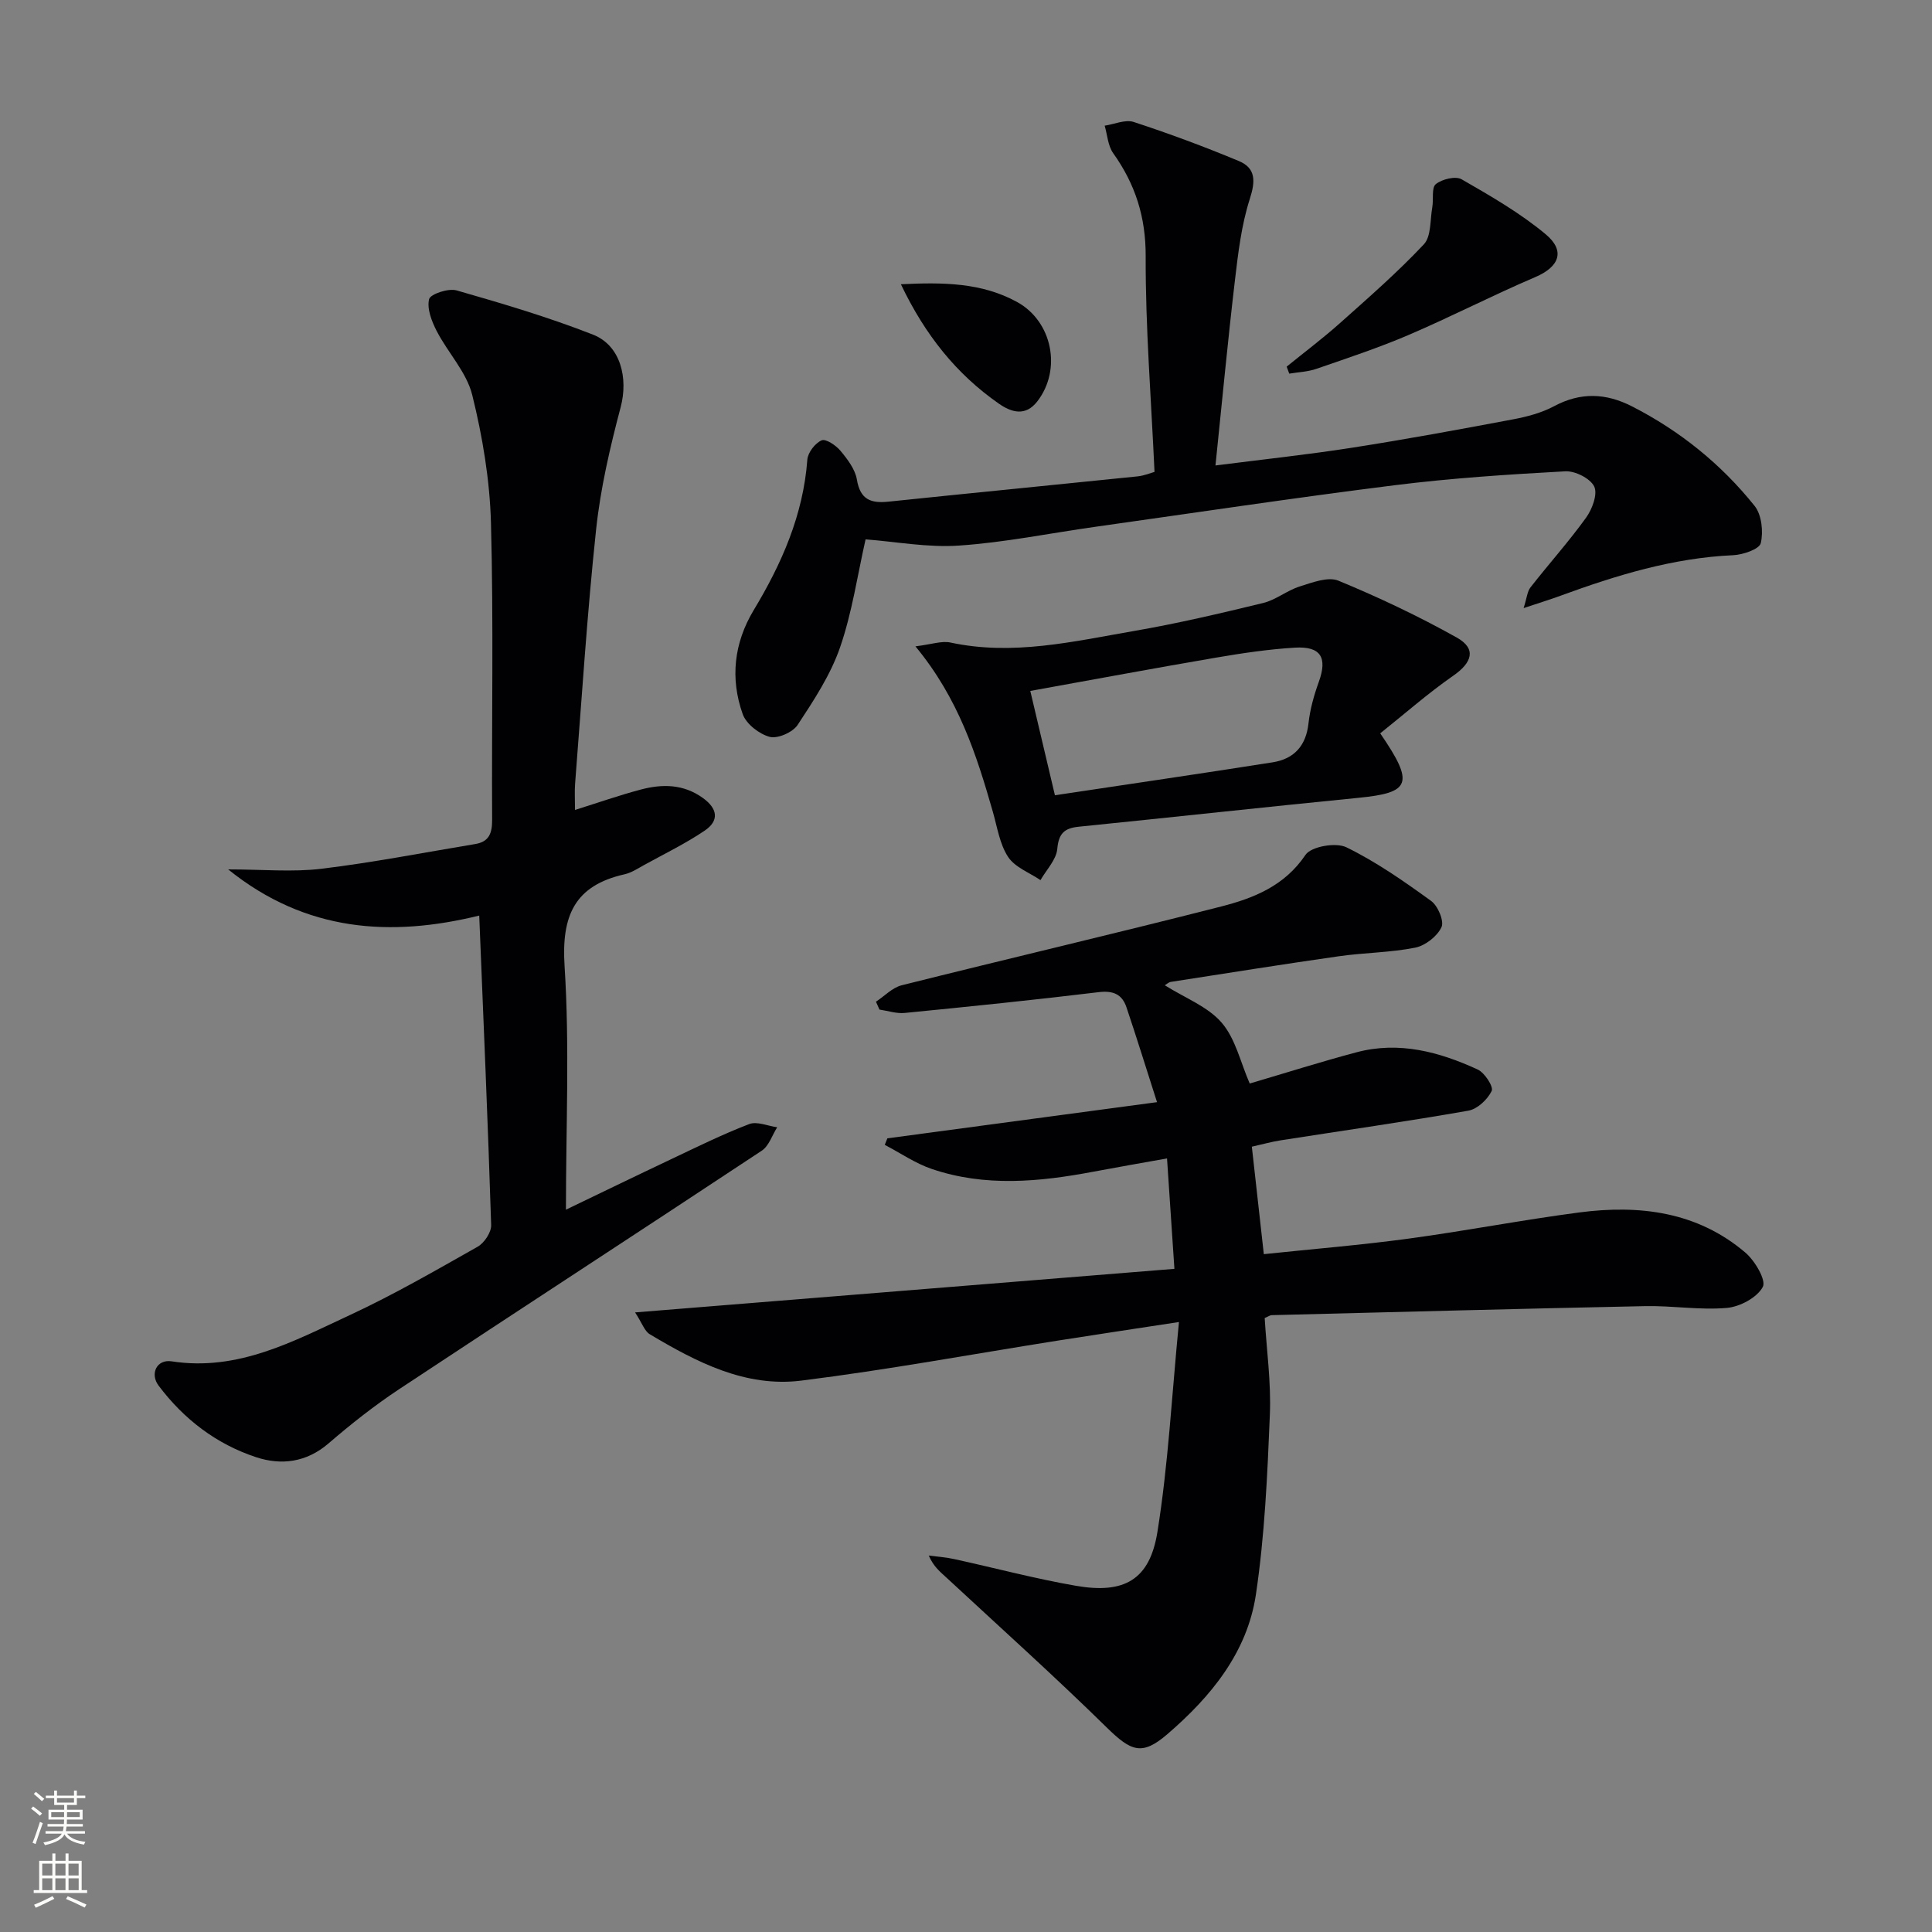 <svg enable-background="new 0 0 400 400" viewBox="0 0 400 400" xmlns="http://www.w3.org/2000/svg"><rect x="0" y="0" width="400" height="400" fill="#808080" stroke="none"/><g fill="#010103"><path d="m241.16 203.99c4.19 2.64 8.89 4.4 11.77 7.74 2.87 3.32 3.9 8.23 5.81 12.6 7.47-2.2 14.73-4.5 22.09-6.46 8.81-2.35 17.15-.1 25.11 3.56 1.44.66 3.31 3.56 2.9 4.43-.85 1.77-2.96 3.76-4.82 4.09-12.91 2.27-25.89 4.11-38.85 6.14-1.93.3-3.83.84-5.99 1.32.83 7.42 1.62 14.6 2.48 22.25 10.24-1.08 20.12-1.88 29.92-3.21 11.84-1.6 23.58-3.88 35.42-5.43 12.43-1.62 24.39-.17 34.35 8.31 1.98 1.68 4.36 5.72 3.62 7.11-1.18 2.21-4.73 4.11-7.44 4.35-5.59.49-11.28-.49-16.93-.37-25.78.53-51.56 1.22-77.34 1.87-.3.01-.59.24-1.42.6.39 6.56 1.35 13.33 1.07 20.04-.51 12.43-1.06 24.93-2.89 37.21-1.79 11.99-9.33 21.16-18.34 28.91-5.24 4.5-7.47 3.58-12.53-1.38-10.79-10.59-22.04-20.69-33.13-30.98-1.3-1.21-2.73-2.29-3.73-4.63 1.74.23 3.51.34 5.22.72 8.42 1.84 16.76 4.07 25.24 5.54 10.01 1.74 15.29-1.22 16.88-11.14 2.25-14.03 2.98-28.3 4.46-43.47-9.45 1.45-17.25 2.61-25.04 3.84-17.71 2.8-35.36 6.07-53.14 8.29-11.56 1.45-21.71-3.83-31.38-9.6-1.08-.64-1.57-2.27-3.04-4.52 37.62-3.04 74.15-5.99 111.66-9.02-.5-7.46-.98-14.63-1.53-22.86-5.31.95-10.27 1.81-15.21 2.74-11.21 2.12-22.44 3.2-33.5-.56-3.41-1.16-6.49-3.3-9.73-4.99.18-.45.36-.9.54-1.35 18.26-2.45 36.52-4.9 55.83-7.49-2.37-7.4-4.27-13.53-6.32-19.62-.91-2.73-2.76-3.52-5.8-3.15-13.35 1.62-26.73 2.98-40.11 4.3-1.71.17-3.49-.44-5.24-.7-.24-.54-.48-1.09-.72-1.63 1.77-1.16 3.39-2.92 5.33-3.4 22.03-5.52 44.14-10.69 66.14-16.31 6.73-1.72 13.13-4.26 17.46-10.69 1.17-1.74 6.29-2.63 8.46-1.57 6.19 3.02 11.94 7.05 17.55 11.11 1.41 1.02 2.74 4.19 2.14 5.44-.89 1.89-3.34 3.81-5.43 4.23-5.18 1.03-10.55 1.03-15.8 1.78-11.64 1.66-23.25 3.52-34.86 5.32-.41.08-.8.46-1.19.69z"/><path d="m47.24 180c7.14 0 13.3.59 19.3-.13 10.67-1.29 21.24-3.36 31.85-5.12 2.85-.47 3.51-2.22 3.5-4.98-.11-20.5.31-41-.24-61.48-.24-8.89-1.74-17.88-3.88-26.52-1.17-4.72-5.03-8.73-7.35-13.22-1.04-2.02-2.06-4.63-1.58-6.61.26-1.06 3.99-2.3 5.68-1.82 9.52 2.73 19.05 5.55 28.25 9.16 5.78 2.27 7.3 9.07 5.74 14.99-2.2 8.32-4.18 16.8-5.09 25.34-1.87 17.49-2.97 35.07-4.35 52.61-.13 1.64-.02 3.3-.02 5.47 4.81-1.51 9.17-3.04 13.62-4.22s8.82-1.16 12.85 1.74c3.11 2.24 3.4 4.72.37 6.77-3.97 2.68-8.32 4.79-12.53 7.11-1.31.72-2.62 1.6-4.04 1.92-10.39 2.33-13.1 8.61-12.43 19.02 1.06 16.56.28 33.24.28 50.42 6.87-3.3 14.23-6.88 21.63-10.38 5.39-2.55 10.75-5.21 16.31-7.34 1.61-.62 3.85.39 5.8.66-1.05 1.65-1.71 3.87-3.2 4.85-24.97 16.53-50.08 32.84-75.05 49.36-5.12 3.39-9.99 7.23-14.65 11.25-4.58 3.94-9.79 4.56-14.98 2.85-8.22-2.71-14.97-7.86-20.2-14.83-1.83-2.44-.38-5.5 2.71-5.02 13.77 2.13 25.3-4.2 36.96-9.61 9.04-4.2 17.7-9.21 26.39-14.12 1.38-.78 2.85-2.99 2.8-4.49-.67-21.26-1.6-42.51-2.47-64.07-18.24 4.47-35.85 3.44-51.98-9.56z"/><path d="m179.21 111.67c-1.67 7.35-2.78 15.11-5.29 22.38-1.97 5.69-5.43 10.95-8.78 16.04-1.01 1.53-4.13 2.9-5.78 2.47-2.18-.58-4.86-2.66-5.59-4.71-2.62-7.37-1.82-14.71 2.27-21.52 5.81-9.64 10.26-19.72 11.11-31.16.11-1.47 1.6-3.41 2.95-4 .86-.38 2.98 1.03 3.91 2.16 1.46 1.75 3.04 3.83 3.4 5.96.69 4.16 2.89 4.96 6.56 4.57 17.17-1.79 34.36-3.46 51.54-5.23 1.43-.15 2.82-.74 3.52-.93-.69-15.16-1.88-29.9-1.83-44.64.03-8.15-2.15-14.92-6.73-21.35-1.09-1.54-1.2-3.77-1.76-5.69 2.01-.3 4.27-1.33 6-.77 7.36 2.41 14.64 5.11 21.78 8.09 3.52 1.47 3.46 4.14 2.27 7.84-1.74 5.42-2.42 11.23-3.09 16.93-1.47 12.49-2.65 25.02-4.02 38.26 9.68-1.24 19.03-2.23 28.31-3.68 11.14-1.74 22.23-3.78 33.31-5.87 2.91-.55 5.9-1.34 8.48-2.72 5.51-2.94 10.73-2.73 16.15.04 9.93 5.08 18.44 11.95 25.37 20.6 1.47 1.84 1.84 5.33 1.28 7.71-.29 1.25-3.69 2.41-5.73 2.5-12.46.56-24.16 4.15-35.73 8.39-2.13.78-4.31 1.45-7.64 2.56.68-2.15.76-3.45 1.42-4.29 3.79-4.85 7.92-9.45 11.51-14.43 1.27-1.76 2.43-4.87 1.69-6.44-.8-1.68-3.95-3.27-5.99-3.16-11.77.64-23.55 1.41-35.24 2.87-20.75 2.6-41.44 5.71-62.15 8.63-9.36 1.32-18.67 3.23-28.08 3.87-6.52.46-13.14-.81-19.4-1.28z"/><path d="m285.76 151.83c7.18 10.46 6.25 12.29-4.5 13.35-19.31 1.91-38.6 4.03-57.9 5.98-2.97.3-4.17 1.36-4.46 4.59-.2 2.24-2.25 4.32-3.48 6.47-2.29-1.56-5.29-2.65-6.7-4.8-1.75-2.66-2.25-6.17-3.16-9.34-3.38-11.8-7.08-23.44-16.03-34.26 3.35-.41 5.43-1.18 7.25-.79 12.92 2.78 25.45-.22 38-2.39 8.97-1.55 17.86-3.64 26.72-5.79 2.65-.64 4.96-2.6 7.59-3.43 2.59-.81 5.86-2.09 8.03-1.19 8.36 3.45 16.59 7.35 24.49 11.77 4.11 2.3 3.22 5.17-.76 7.92-5.19 3.61-9.97 7.83-15.09 11.91zm-67.35 12.82c15.27-2.3 30.19-4.47 45.08-6.82 4.42-.7 6.91-3.4 7.42-8.07.32-2.92 1.14-5.83 2.14-8.6 1.81-5 .43-7.4-4.98-7.07-5.45.33-10.89 1.14-16.27 2.06-12.69 2.17-25.34 4.53-38.49 6.9 1.72 7.28 3.38 14.3 5.1 21.6z"/><path d="m266.39 75.91c3.68-2.99 7.49-5.85 11.02-9 5.93-5.29 11.95-10.54 17.38-16.32 1.55-1.65 1.28-5.06 1.75-7.68.29-1.64-.19-4.05.73-4.79 1.29-1.03 4.08-1.72 5.34-1 6 3.45 12.08 6.95 17.37 11.35 4.22 3.5 2.81 6.8-2.12 8.9-8.83 3.77-17.38 8.19-26.2 11.97-6.23 2.67-12.69 4.8-19.1 7.02-1.78.62-3.75.68-5.63 1-.18-.47-.36-.96-.54-1.45z"/><path d="m186.52 58.85c8.84-.43 16.73-.33 24.03 3.66 7.31 3.99 9.34 13.98 4.2 20.61-2.41 3.1-5.29 2.31-7.95.45-8.77-6.12-15.24-14.16-20.28-24.72z"/></g><path d="m6.44 374.46.42-.45c.65.47 1.27.95 1.85 1.44l-.45.49c-.65-.56-1.25-1.06-1.82-1.48m.93 7.33-.63-.26c.55-1.36 1.05-2.8 1.53-4.33.19.1.38.19.59.27-.47 1.29-.96 2.73-1.49 4.32m-.38-10.38.44-.42c.43.34 1.01.82 1.74 1.44l-.49.49c-.53-.51-1.09-1.01-1.69-1.51m2.5.35h1.72v-1.04h.59v1.04h3.52v-1.04h.59v1.04h1.75v.53h-1.75v1.42h-2.03v.97h3.22v2.03h-3.24c0 .35-.01.66-.03.93h3.32v.53h-3.37c-.03.27-.08.58-.15.94h3.96v.53h-3.71c.67.92 1.93 1.48 3.79 1.68-.13.24-.23.44-.29.59-2.13-.38-3.48-1.08-4.04-2.12-.43.97-1.77 1.72-4.03 2.23-.09-.19-.2-.37-.33-.55 2.1-.42 3.37-1.03 3.81-1.83h-3.36v-.53h3.58c.08-.29.13-.61.16-.94h-3.33v-.53h3.39c.02-.27.04-.58.04-.93h-3.23v-2.03h3.25v-.97h-2.07v-1.42h-1.73zm1.12 3.44v1h2.65c.01-.3.02-.44.01-.4v-.25-.35zm1.19-2h3.52v-.91h-3.52zm4.71 2h-2.63v.59c0 .15-.01.28-.01.4h2.64z" fill="#fbfcfa"/><path d="m13.56 383.74h.63v1.52h2.72v6.07h1.13v.6h-11.06v-.6h1.13v-6.07h2.73v-1.52h.63v1.52h2.1v-1.52zm-2.69 8.83.38.56c-1.24.63-2.53 1.25-3.85 1.85-.1-.21-.21-.42-.34-.63 1.37-.55 2.63-1.15 3.81-1.78m-2.13-4.27h2.1v-2.45h-2.1zm0 3.04h2.1v-2.46h-2.1zm2.72-3.04h2.1v-2.45h-2.1zm0 3.04h2.1v-2.46h-2.1zm6.07 3.6c-1.41-.71-2.7-1.3-3.86-1.78l.35-.56c1.45.62 2.75 1.19 3.88 1.72zm-1.25-9.09h-2.1v2.45h2.1zm-2.09 5.49h2.1v-2.46h-2.1z" fill="#fbfcfa"/></svg>